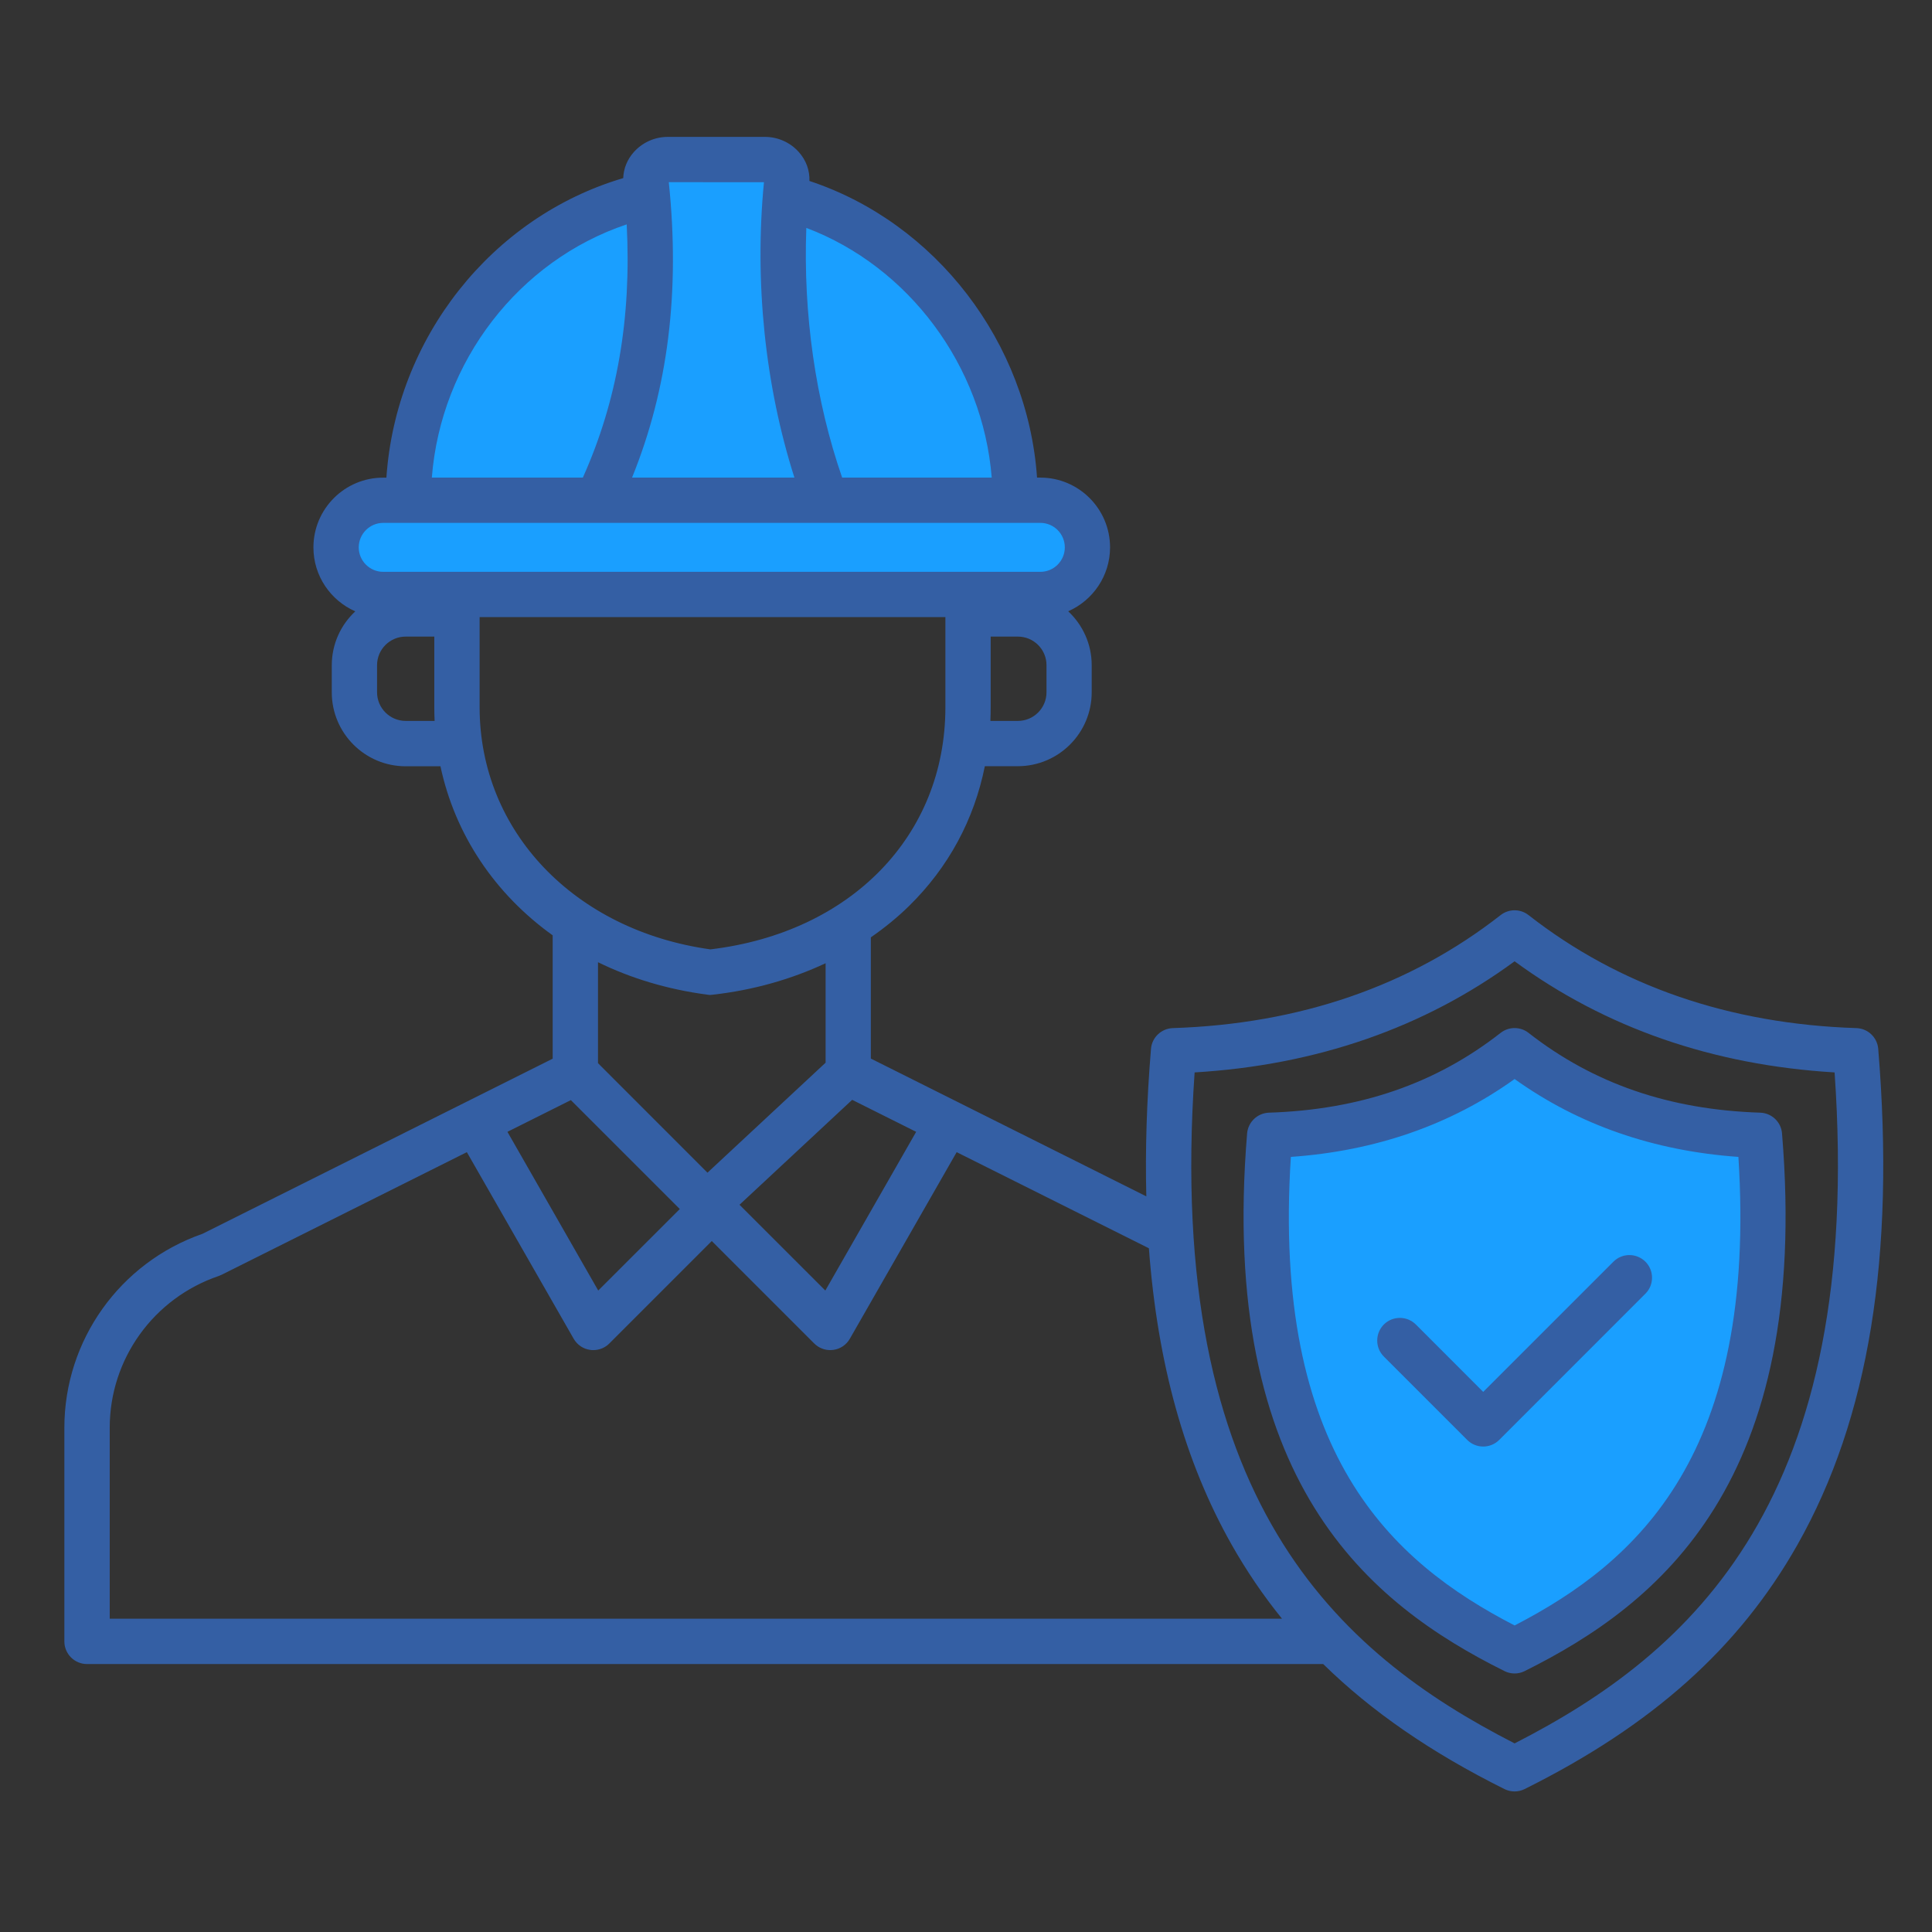 <svg width="48" height="48" viewBox="0 0 48 48" fill="none" xmlns="http://www.w3.org/2000/svg">
<rect x="0" y="0" width="48" height="48" fill="#333333" stroke="none"/>
<path fill-rule="evenodd" clip-rule="evenodd" d="M20.133 5.398C22.812 6.413 24.693 8.995 24.92 11.843L24.944 12.147H20.724L20.658 11.958C19.964 9.955 19.673 7.766 19.752 5.65L19.767 5.259L20.133 5.398Z" fill="#1A9FFF"/>
<path fill-rule="evenodd" clip-rule="evenodd" d="M20.123 12.147H15.287L15.443 11.76C16.379 9.451 16.593 7.02 16.337 4.555L16.305 4.245L19.291 4.248L19.261 4.556C19.028 6.957 19.272 9.484 20.007 11.781L20.123 12.147Z" fill="#1A9FFF"/>
<path fill-rule="evenodd" clip-rule="evenodd" d="M14.664 12.147H10.425L10.448 11.844C10.679 8.886 12.657 6.255 15.481 5.309L15.832 5.192L15.851 5.561C15.967 7.79 15.654 9.939 14.738 11.981L14.664 12.147Z" fill="#1A9FFF"/>
<path fill-rule="evenodd" clip-rule="evenodd" d="M25.848 12.71C26.338 12.71 26.737 13.109 26.737 13.6C26.737 14.09 26.338 14.488 25.848 14.488H9.521C9.031 14.488 8.632 14.09 8.632 13.6C8.632 13.109 9.031 12.71 9.521 12.71H25.848Z" fill="#1A9FFF"/>
<path fill-rule="evenodd" clip-rule="evenodd" d="M37.501 40.634C35.749 39.728 34.303 38.592 33.281 36.875C32.662 35.833 32.267 34.687 32.033 33.501C31.725 31.94 31.689 30.309 31.791 28.725L31.807 28.479L32.051 28.462C34.016 28.324 35.858 27.731 37.466 26.579L37.63 26.462L37.794 26.579C39.402 27.731 41.245 28.324 43.21 28.462L43.455 28.479L43.471 28.725C43.572 30.309 43.537 31.94 43.228 33.501C42.994 34.687 42.599 35.833 41.98 36.875C40.959 38.592 39.513 39.728 37.761 40.634L37.631 40.701L37.501 40.634Z" fill="#F1F1F2"/>
<path fill-rule="evenodd" clip-rule="evenodd" d="M43.995 28.184C43.983 28.042 43.867 27.931 43.723 27.926C41.527 27.855 39.547 27.248 37.803 25.884C37.701 25.804 37.558 25.804 37.457 25.884C35.713 27.248 33.734 27.855 31.537 27.926C31.394 27.931 31.277 28.042 31.266 28.184C31.118 29.981 31.135 31.84 31.488 33.613C31.748 34.92 32.194 36.179 32.897 37.314C34.028 39.139 35.611 40.324 37.505 41.267C37.543 41.287 37.586 41.296 37.63 41.296C37.673 41.296 37.716 41.286 37.755 41.267C39.649 40.324 41.232 39.139 42.363 37.314C43.067 36.179 43.512 34.92 43.772 33.613C44.126 31.839 44.143 29.98 43.995 28.184Z" fill="#1A9FFF"/>
<path fill-rule="evenodd" clip-rule="evenodd" d="M40.88 31.346C41.099 31.566 41.099 31.923 40.88 32.141L37.248 35.774C37.138 35.884 36.994 35.939 36.849 35.939C36.705 35.939 36.562 35.884 36.452 35.774L34.381 33.703C34.162 33.484 34.162 33.128 34.381 32.907C34.6 32.688 34.957 32.688 35.177 32.907L36.85 34.581L40.085 31.346C40.303 31.127 40.659 31.127 40.88 31.346ZM37.63 40.384C40.699 38.798 43.661 36.108 43.19 28.743C41.082 28.594 39.217 27.944 37.63 26.808C36.044 27.945 34.178 28.595 32.071 28.743C31.599 36.108 34.562 38.799 37.63 40.384ZM43.733 27.644C41.471 27.571 39.589 26.922 37.976 25.661C37.773 25.502 37.487 25.502 37.283 25.661C35.672 26.922 33.789 27.571 31.527 27.644C31.241 27.654 31.009 27.876 30.984 28.16C30.271 36.823 34.027 39.85 37.379 41.518C37.458 41.558 37.544 41.577 37.629 41.577C37.715 41.577 37.801 41.558 37.88 41.518C41.231 39.85 44.988 36.823 44.274 28.16C44.252 27.876 44.018 27.654 43.733 27.644ZM37.63 43.314C42.03 41.065 46.317 37.257 45.58 26.644C42.551 26.462 39.881 25.535 37.63 23.883C35.38 25.535 32.709 26.462 29.68 26.644C28.943 37.256 33.23 41.064 37.63 43.314ZM2.726 35.47C2.726 33.767 3.814 32.253 5.433 31.702C5.456 31.693 5.481 31.684 5.503 31.673L11.599 28.625L14.253 33.261C14.34 33.413 14.493 33.516 14.666 33.538C14.692 33.542 14.716 33.543 14.741 33.543C14.889 33.543 15.033 33.485 15.139 33.378L17.684 30.833L20.229 33.378C20.335 33.484 20.479 33.543 20.627 33.543C20.652 33.543 20.677 33.541 20.701 33.538C20.874 33.516 21.028 33.413 21.114 33.261L23.768 28.625L28.544 31.013C28.759 33.893 29.44 36.326 30.6 38.377C30.969 39.029 31.385 39.641 31.851 40.216H2.726V35.47ZM17.572 24.712C16.585 24.582 15.672 24.305 14.857 23.906V26.414L17.577 29.135L20.512 26.402V23.931C19.657 24.332 18.708 24.601 17.707 24.713L17.639 24.72L17.572 24.712ZM11.916 17.572V15.332H23.488V17.572C23.488 20.758 21.145 23.169 17.65 23.587C14.27 23.116 11.916 20.65 11.916 17.572ZM10.079 17.911C9.687 17.911 9.368 17.592 9.368 17.2V16.526C9.368 16.134 9.687 15.816 10.079 15.816H10.79V17.572C10.79 17.685 10.793 17.799 10.798 17.911H10.079ZM9.521 12.991H25.848C26.183 12.991 26.455 13.264 26.455 13.6C26.455 13.934 26.183 14.207 25.848 14.207H9.521C9.186 14.207 8.913 13.934 8.913 13.6C8.913 13.264 9.186 12.991 9.521 12.991ZM15.57 5.575C15.692 7.899 15.332 9.969 14.481 11.865H10.729C10.954 8.981 12.889 6.474 15.57 5.575ZM16.616 4.526L18.98 4.528C18.74 7.014 19.009 9.584 19.737 11.866H15.703C16.599 9.658 16.899 7.247 16.616 4.526ZM24.639 11.866H20.923C20.26 9.953 19.953 7.796 20.033 5.662C22.581 6.626 24.418 9.093 24.639 11.866ZM26 17.2C26 17.592 25.681 17.911 25.289 17.911H24.606C24.61 17.799 24.613 17.686 24.613 17.572V15.816H25.289C25.681 15.816 26 16.134 26 16.526V17.2ZM21.172 27.325L18.373 29.932L20.505 32.063L22.762 28.12L21.172 27.325ZM16.889 30.038L14.183 27.332L12.607 28.12L14.863 32.063L16.889 30.038ZM46.664 26.059C46.641 25.774 46.407 25.552 46.122 25.543C42.968 25.441 40.228 24.496 37.976 22.735C37.773 22.576 37.487 22.576 37.283 22.735C35.032 24.496 32.292 25.441 29.138 25.543C28.852 25.553 28.619 25.775 28.596 26.059C28.489 27.349 28.451 28.57 28.48 29.723L21.636 26.3V23.288C21.978 23.051 22.297 22.792 22.587 22.507C23.565 21.547 24.202 20.364 24.468 19.036H25.287C26.3 19.036 27.123 18.213 27.123 17.2V16.526C27.123 15.998 26.897 15.522 26.539 15.187C27.15 14.919 27.579 14.308 27.579 13.6C27.579 12.643 26.802 11.866 25.847 11.866H25.765C25.534 8.514 23.251 5.534 20.11 4.496C20.12 4.232 20.027 3.977 19.842 3.773C19.629 3.536 19.324 3.401 19.005 3.401H16.59C16.269 3.401 15.964 3.538 15.749 3.776C15.583 3.961 15.492 4.188 15.484 4.425C12.211 5.392 9.834 8.403 9.6 11.867H9.519C8.564 11.867 7.787 12.644 7.787 13.6C7.787 14.31 8.215 14.92 8.827 15.189C8.468 15.523 8.243 15.999 8.243 16.528V17.202C8.243 18.215 9.067 19.038 10.078 19.038H10.943C11.306 20.743 12.299 22.211 13.731 23.238V26.303L5.032 30.653C2.977 31.369 1.599 33.302 1.599 35.473V40.78C1.599 41.091 1.852 41.343 2.162 41.343H32.875C34.082 42.527 35.563 43.545 37.378 44.449C37.457 44.488 37.543 44.508 37.628 44.508C37.714 44.508 37.8 44.488 37.879 44.449C41.054 42.868 43.208 40.94 44.657 38.379C46.432 35.241 47.089 31.212 46.664 26.059Z" fill="#345FA4"/>
</svg>
